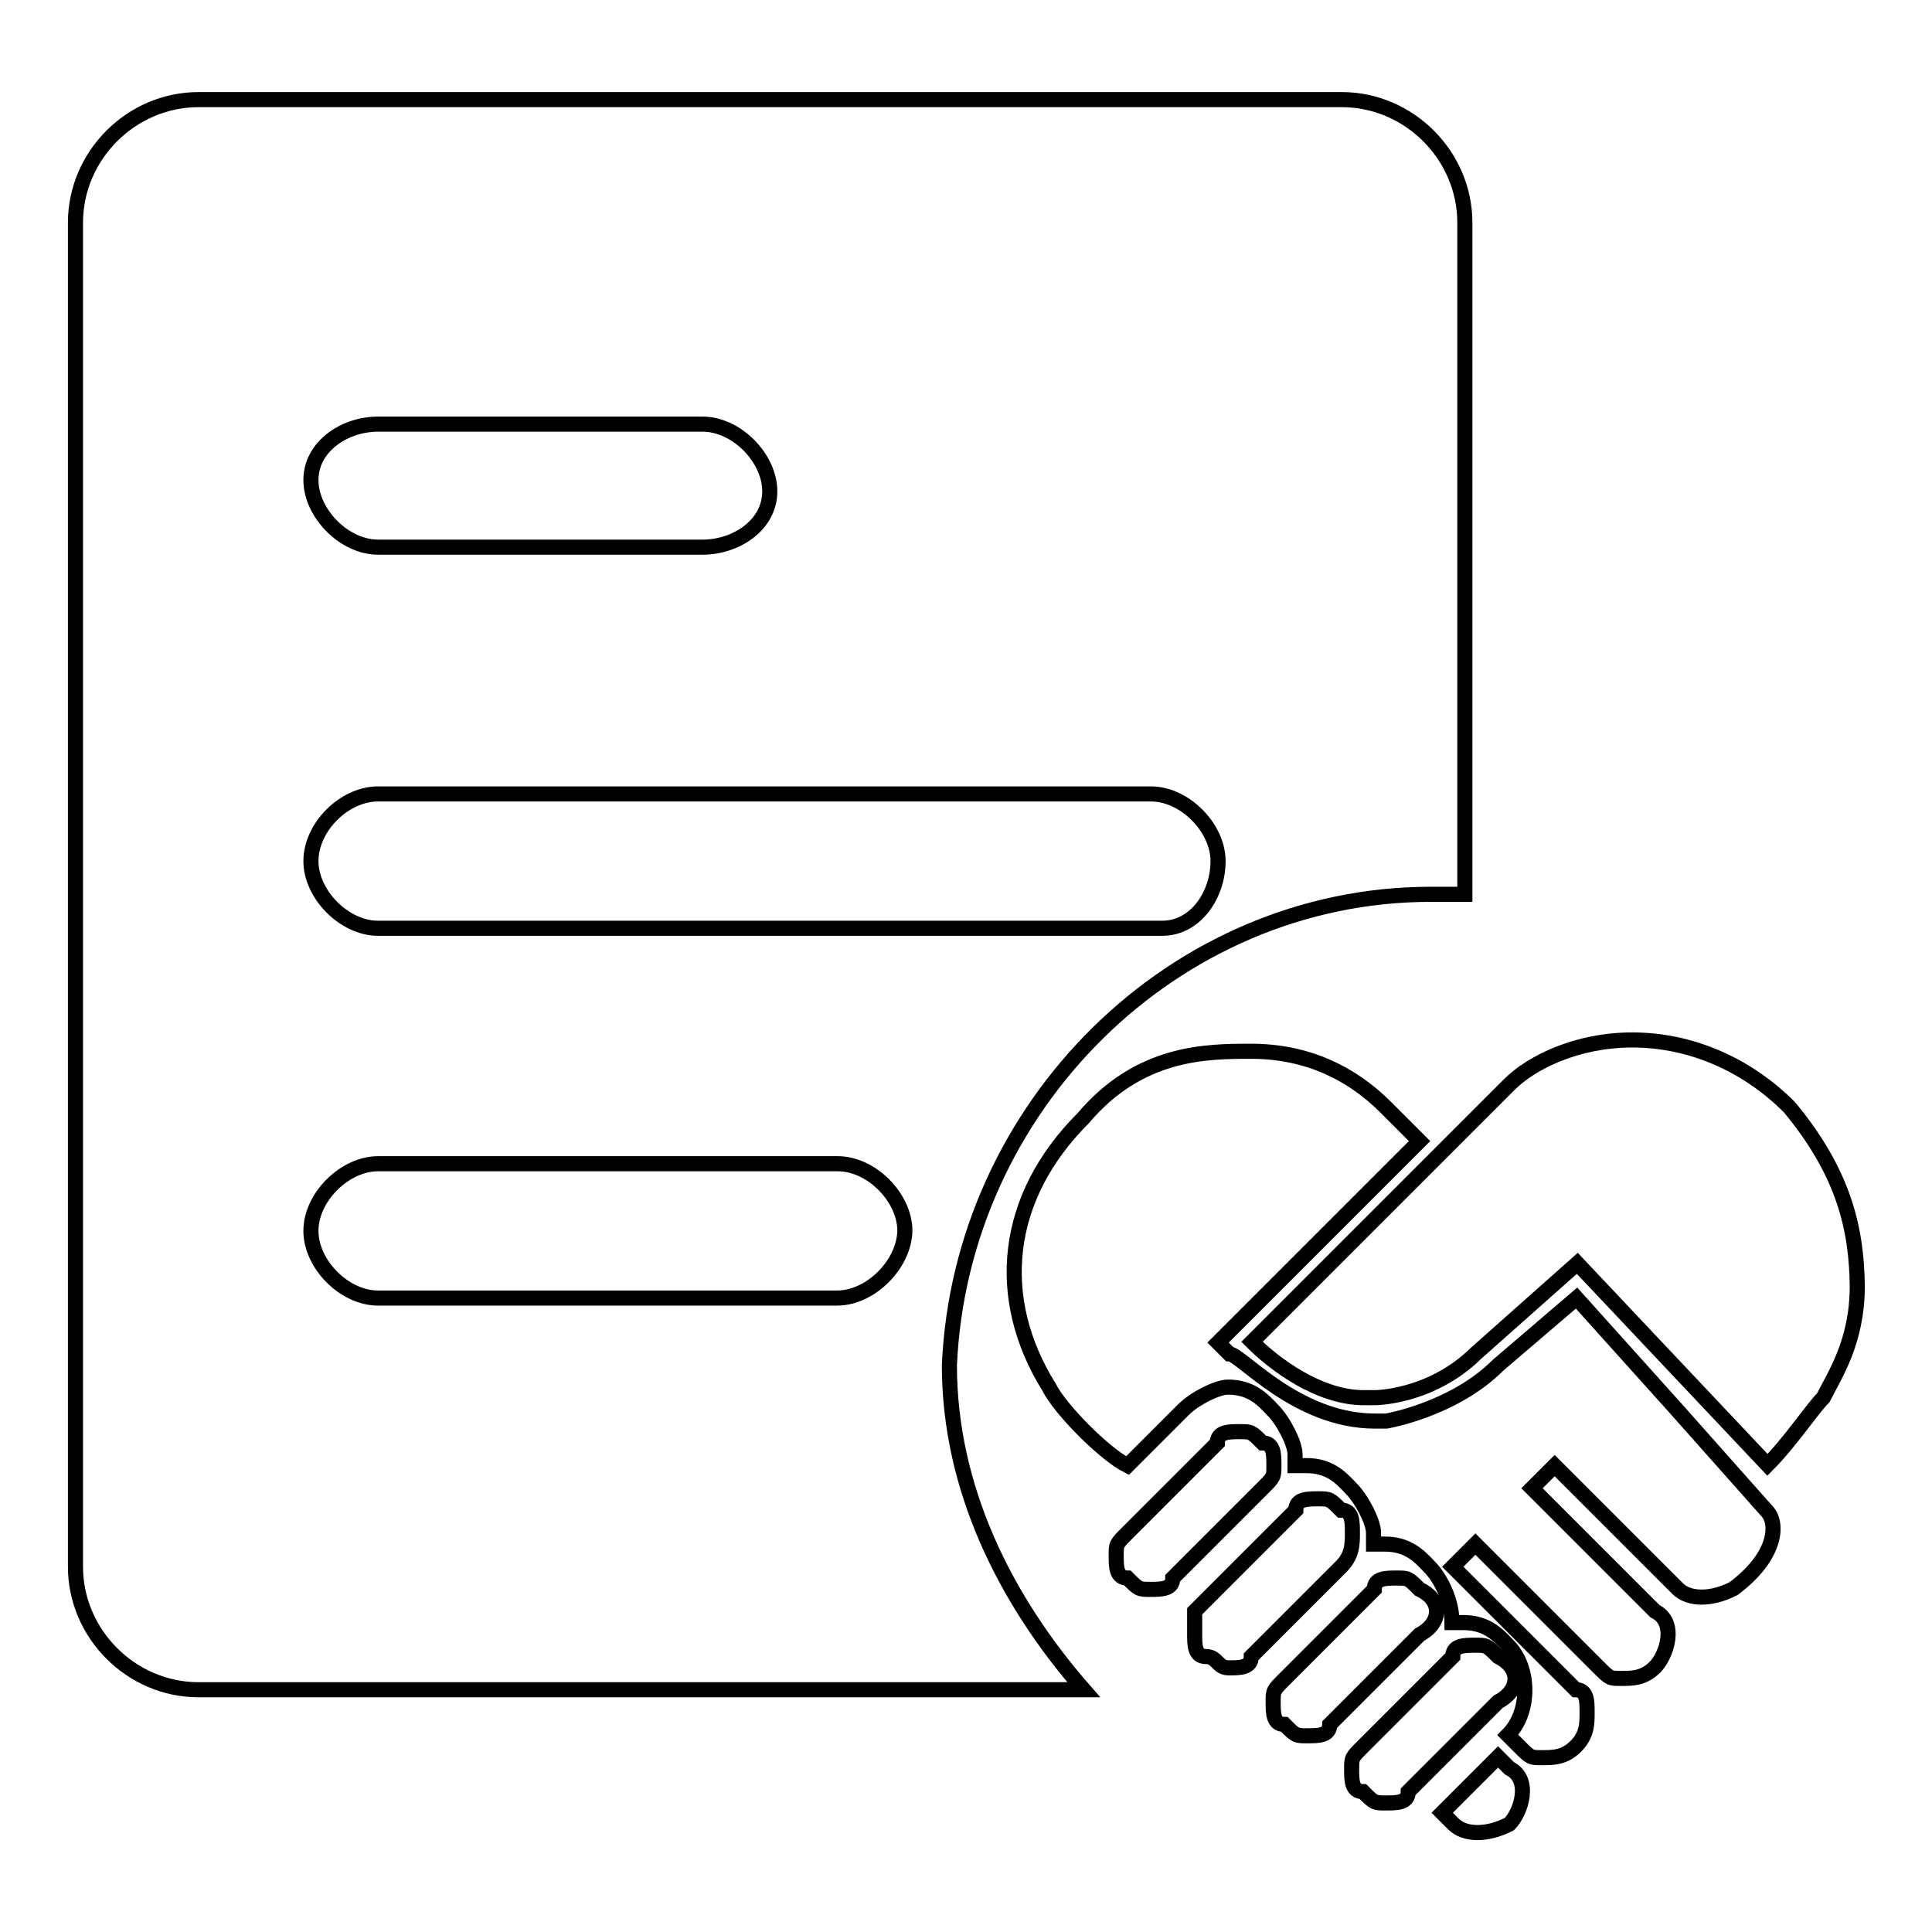 <?xml version="1.0" encoding="utf-8"?>
<!-- Svg Vector Icons : http://www.onlinewebfonts.com/icon -->
<!DOCTYPE svg PUBLIC "-//W3C//DTD SVG 1.1//EN" "http://www.w3.org/Graphics/SVG/1.1/DTD/svg11.dtd">
<svg version="1.1" xmlns="http://www.w3.org/2000/svg" xmlns:xlink="http://www.w3.org/1999/xlink" x="0px" y="0px" viewBox="0 0 256 256" enable-background="new 0 0 256 256" xml:space="preserve">
<g> <path stroke-width="2" fill-opacity="0" stroke="#000000"  d="M189.6,118.5h4.5V29.5c0-8.9-7.4-16.3-16.3-16.3H26.3c-8.9,0-16.3,7.4-16.3,16.3v178.1 c0,8.9,7.4,16.3,16.3,16.3h117.3c-10.4-11.9-17.8-26.7-17.8-43C127.3,146.7,155.5,118.5,189.6,118.5L189.6,118.5z M50.1,56.2h43 c4.5,0,8.9,4.5,8.9,8.9c0,4.5-4.5,7.4-8.9,7.4h-43c-4.5,0-8.9-4.5-8.9-8.9C41.2,59.2,45.6,56.2,50.1,56.2z M50.1,105.2h102.4 c4.5,0,8.9,4.5,8.9,8.9c0,4.5-3,8.9-7.4,8.9H50.1c-4.5,0-8.9-4.5-8.9-8.9C41.2,109.6,45.6,105.2,50.1,105.2L50.1,105.2z M110.9,172 H50.1c-4.5,0-8.9-4.5-8.9-8.9c0-4.5,4.5-8.9,8.9-8.9h60.9c4.5,0,8.9,4.5,8.9,8.9C119.8,167.5,115.4,172,110.9,172z"/> <path stroke-width="2" fill-opacity="0" stroke="#000000"  d="M168.8,194.2c0-1.5,0-3-1.5-3c-1.5-1.5-1.5-1.5-3-1.5c-1.5,0-3,0-3,1.5l-11.9,11.9c-1.5,1.5-1.5,1.5-1.5,3 c0,1.5,0,3,1.5,3c1.5,1.5,1.5,1.5,3,1.5s3,0,3-1.5l11.9-11.9C168.8,195.7,168.8,195.7,168.8,194.2z M179.2,203.1c0-1.5,0-3-1.5-3 c-1.5-1.5-1.5-1.5-3-1.5c-1.5,0-3,0-3,1.5l-13.4,13.4v3c0,1.5,0,3,1.5,3c1.5,0,1.5,1.5,3,1.5c1.5,0,3,0,3-1.5l11.9-11.9 C179.2,206.1,179.2,204.6,179.2,203.1L179.2,203.1z M237.1,146.7c-5.9-5.9-13.4-8.9-20.8-8.9c-7.4,0-13.4,3-16.3,5.9l-34.1,34.1 c3,3,8.9,7.4,14.8,7.4h1.5c0,0,7.4,0,13.4-5.9l13.4-11.9l25.2,26.7c3-3,5.9-7.4,7.4-8.9c1.5-3,4.5-7.4,4.5-14.8 C246,163.1,244.5,155.6,237.1,146.7L237.1,146.7z"/> <path stroke-width="2" fill-opacity="0" stroke="#000000"  d="M234.1,200.2l-11.9-13.4L208.9,172l-10.4,8.9c-5.9,5.9-14.8,7.4-14.8,7.4h-1.5c-10.4,0-17.8-8.9-19.3-8.9 l-1.5-1.5l1.5-1.5l25.2-25.2l-4.5-4.5c-4.5-4.5-10.4-7.4-17.8-7.4c-5.9,0-14.8,0-22.3,8.9c-10.4,10.4-11.9,23.7-4.5,35.6 c1.5,3,7.4,8.9,10.4,10.4l7.4-7.4c1.5-1.5,4.5-3,5.9-3c3,0,4.5,1.5,5.9,3c1.5,1.5,3,4.5,3,5.9v1.5h1.5c3,0,4.5,1.5,5.9,3 c1.5,1.5,3,4.5,3,5.9v1.5h1.5c3,0,4.5,1.5,5.9,3c1.5,1.5,3,4.5,3,7.4h1.5c3,0,4.5,1.5,5.9,3c3,3,3,8.9,0,11.9l1.5,1.5 c1.5,1.5,1.5,1.5,3,1.5c1.5,0,3,0,4.5-1.5c1.5-1.5,1.5-3,1.5-4.5c0-1.5,0-3-1.5-3l-16.3-16.3l3-3l16.3,16.3c1.5,1.5,1.5,1.5,3,1.5 s3,0,4.5-1.5c1.5-1.5,3-5.9,0-7.4L203,197.2l1.5-1.5l1.5-1.5l16.3,16.3c1.5,1.5,4.5,1.5,7.4,0C235.6,206.1,235.6,201.7,234.1,200.2 L234.1,200.2z"/> <path stroke-width="2" fill-opacity="0" stroke="#000000"  d="M188.1,210.6c-1.5-1.5-1.5-1.5-3-1.5s-3,0-3,1.5l-11.9,11.9c-1.5,1.5-1.5,1.5-1.5,3s0,3,1.5,3 c1.5,1.5,1.5,1.5,3,1.5c1.5,0,3,0,3-1.5l11.9-11.9C191.1,215,191.1,212,188.1,210.6z M198.5,219.5c-1.5-1.5-1.5-1.5-3-1.5 c-1.5,0-3,0-3,1.5l-11.9,11.9c-1.5,1.5-1.5,1.5-1.5,3c0,1.5,0,3,1.5,3c1.5,1.5,1.5,1.5,3,1.5s3,0,3-1.5l11.9-11.9 C201.5,223.9,201.5,221,198.5,219.5z M198.5,232.8l-7.4,7.4l1.5,1.5c1.5,1.5,4.5,1.5,7.4,0c1.5-1.5,3-5.9,0-7.4L198.5,232.8z"/></g>
</svg>